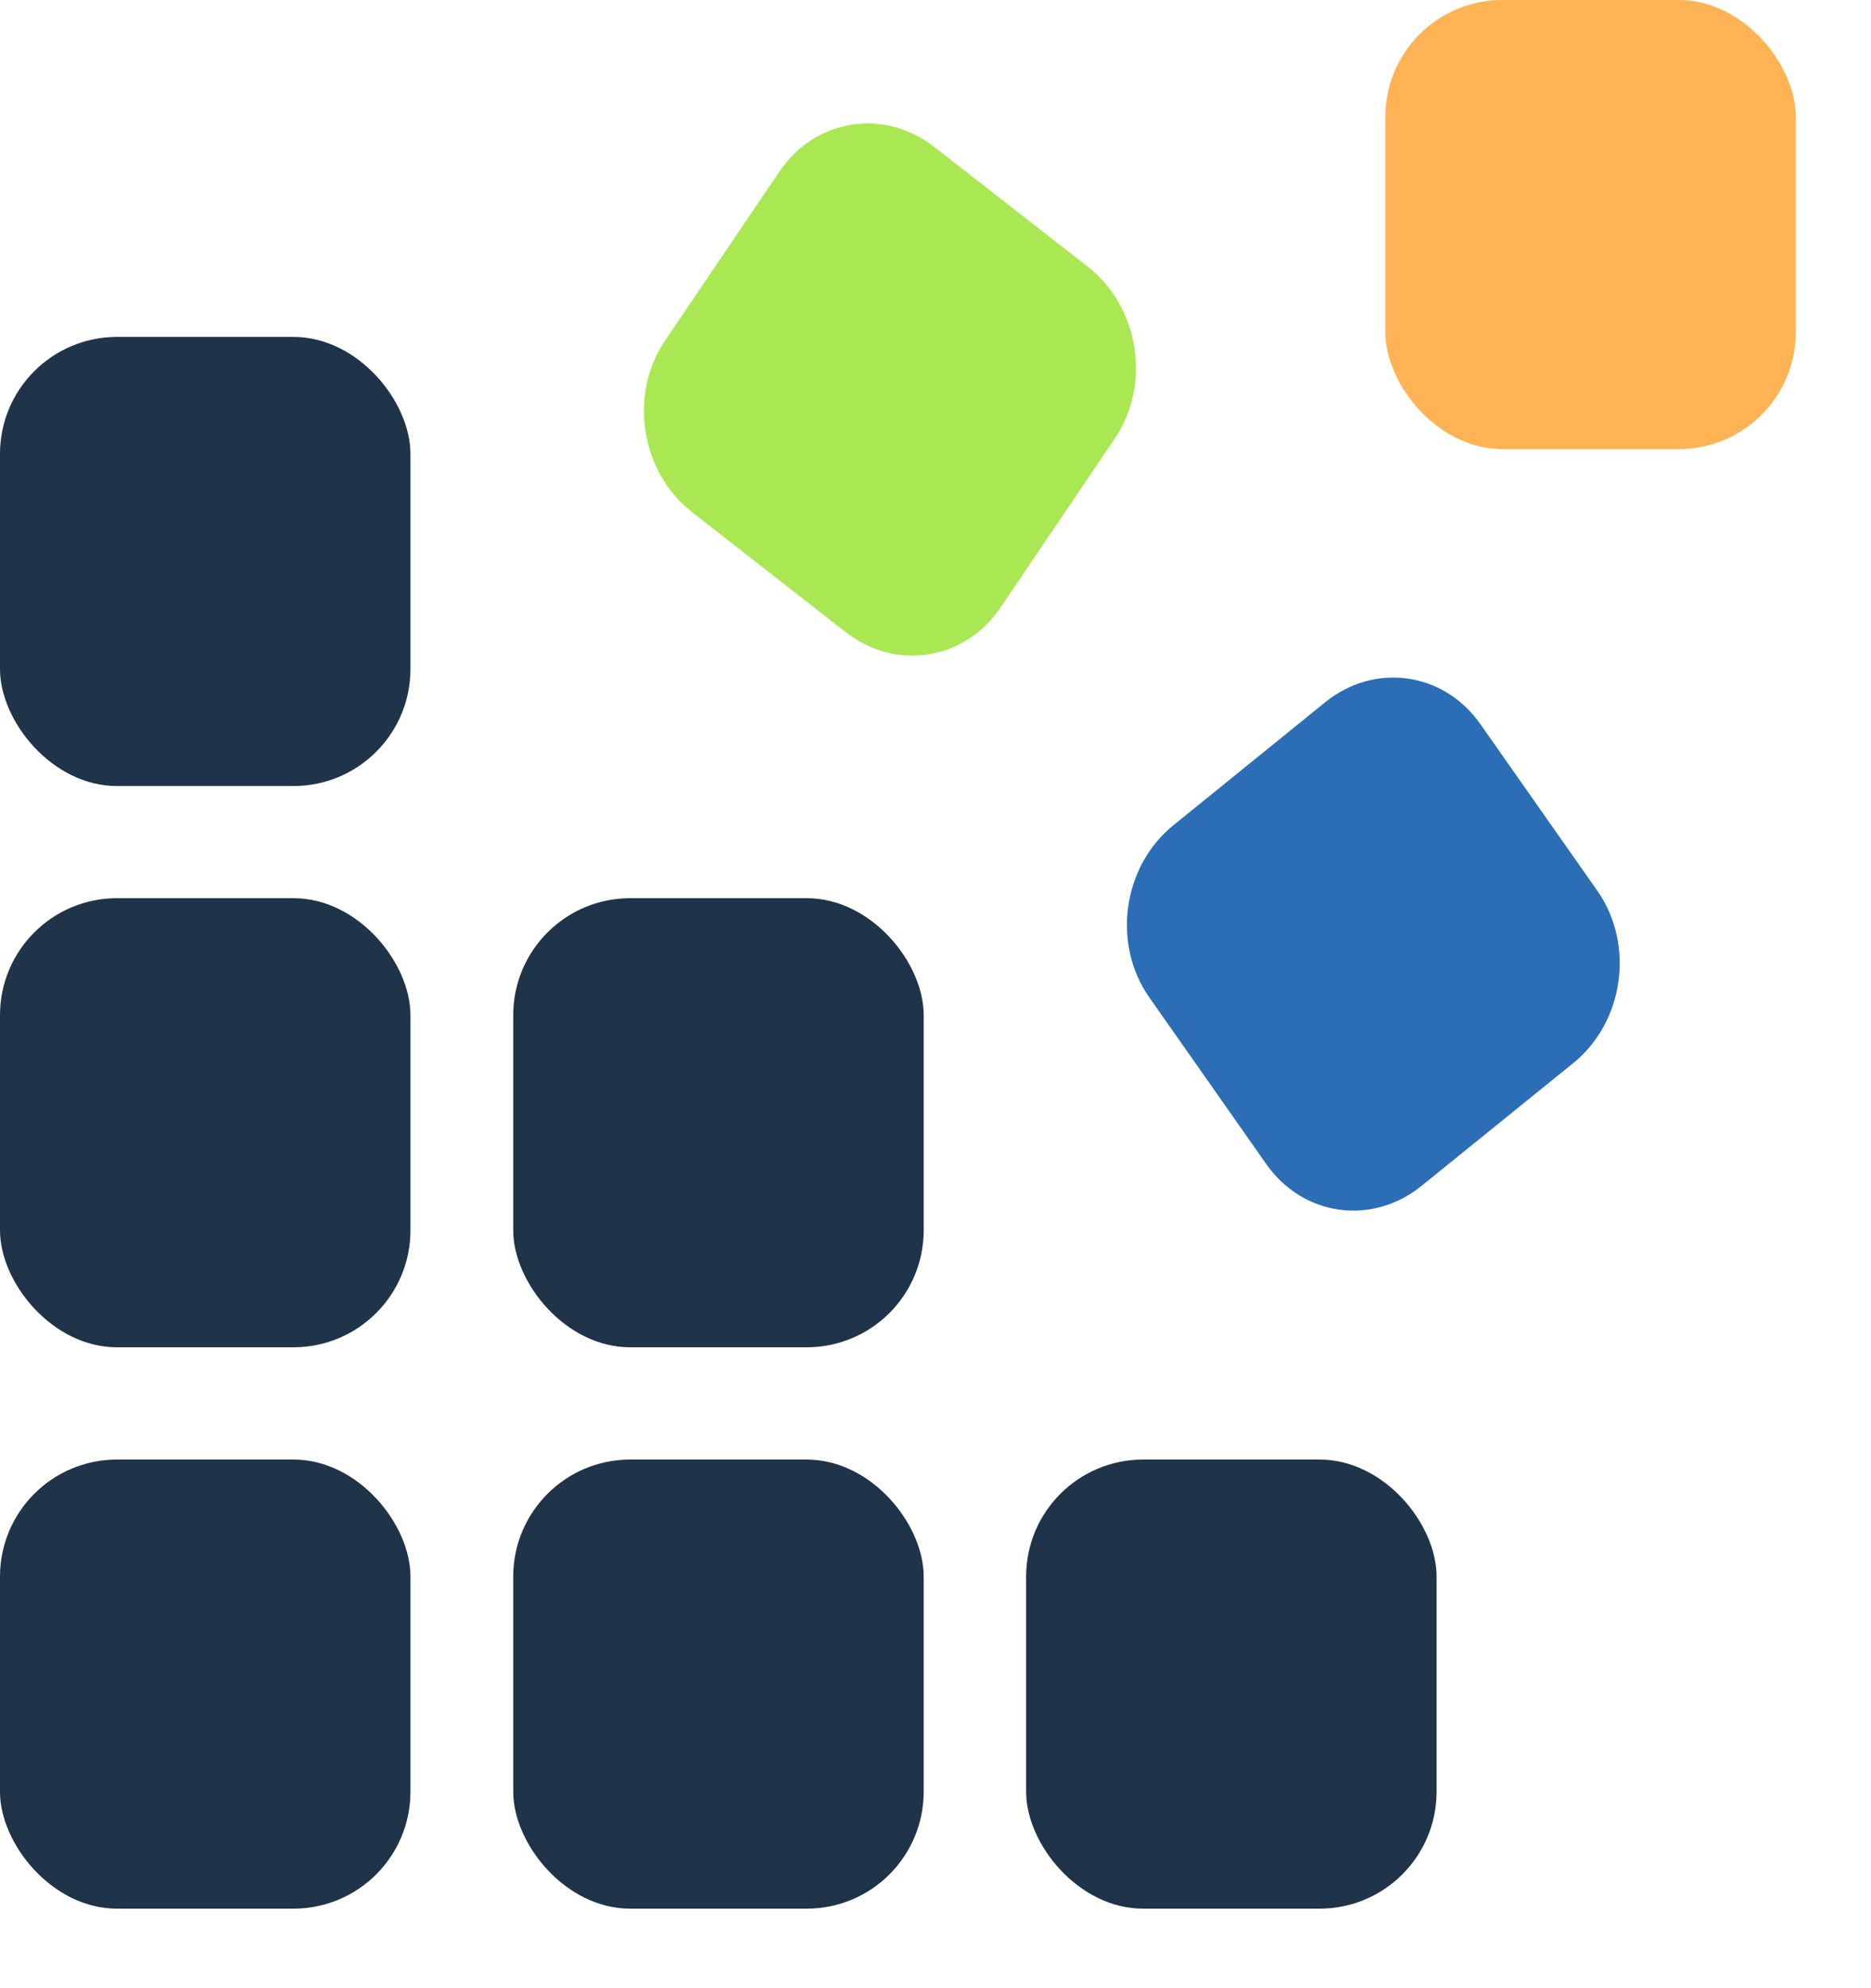 <svg width="16" height="17" viewBox="0 0 16 17" fill="none" xmlns="http://www.w3.org/2000/svg">
<rect y="2.881" width="3.51" height="3.84" rx="1" fill="#1F3349"/>
<rect y="7.68" width="3.51" height="3.84" rx="1" fill="#1F3349"/>
<rect y="12.48" width="3.51" height="3.84" rx="1" fill="#1F3349"/>
<rect x="4.389" y="12.48" width="3.51" height="3.84" rx="1" fill="#1F3349"/>
<rect x="4.389" y="7.68" width="3.51" height="3.84" rx="1" fill="#1F3349"/>
<rect x="11.847" width="3.51" height="3.84" rx="1" fill="#FFB354"/>
<path fill-rule="evenodd" clip-rule="evenodd" d="M6.666 1.466C6.971 1.015 7.56 0.921 7.99 1.257L9.303 2.281C9.743 2.625 9.847 3.286 9.534 3.749L8.556 5.195C8.25 5.647 7.661 5.74 7.232 5.405L5.919 4.38C5.479 4.037 5.374 3.375 5.687 2.913L6.666 1.466Z" fill="#A9E853"/>
<rect x="8.775" y="12.48" width="3.51" height="3.84" rx="1" fill="#1F3349"/>
<path fill-rule="evenodd" clip-rule="evenodd" d="M9.828 8.528C9.507 8.07 9.6 7.407 10.035 7.056L11.332 6.005C11.756 5.662 12.346 5.745 12.659 6.191L13.66 7.617C13.981 8.075 13.888 8.738 13.454 9.09L12.156 10.14C11.732 10.483 11.142 10.4 10.829 9.954L9.828 8.528Z" fill="#2B6EB5"/>
</svg>
